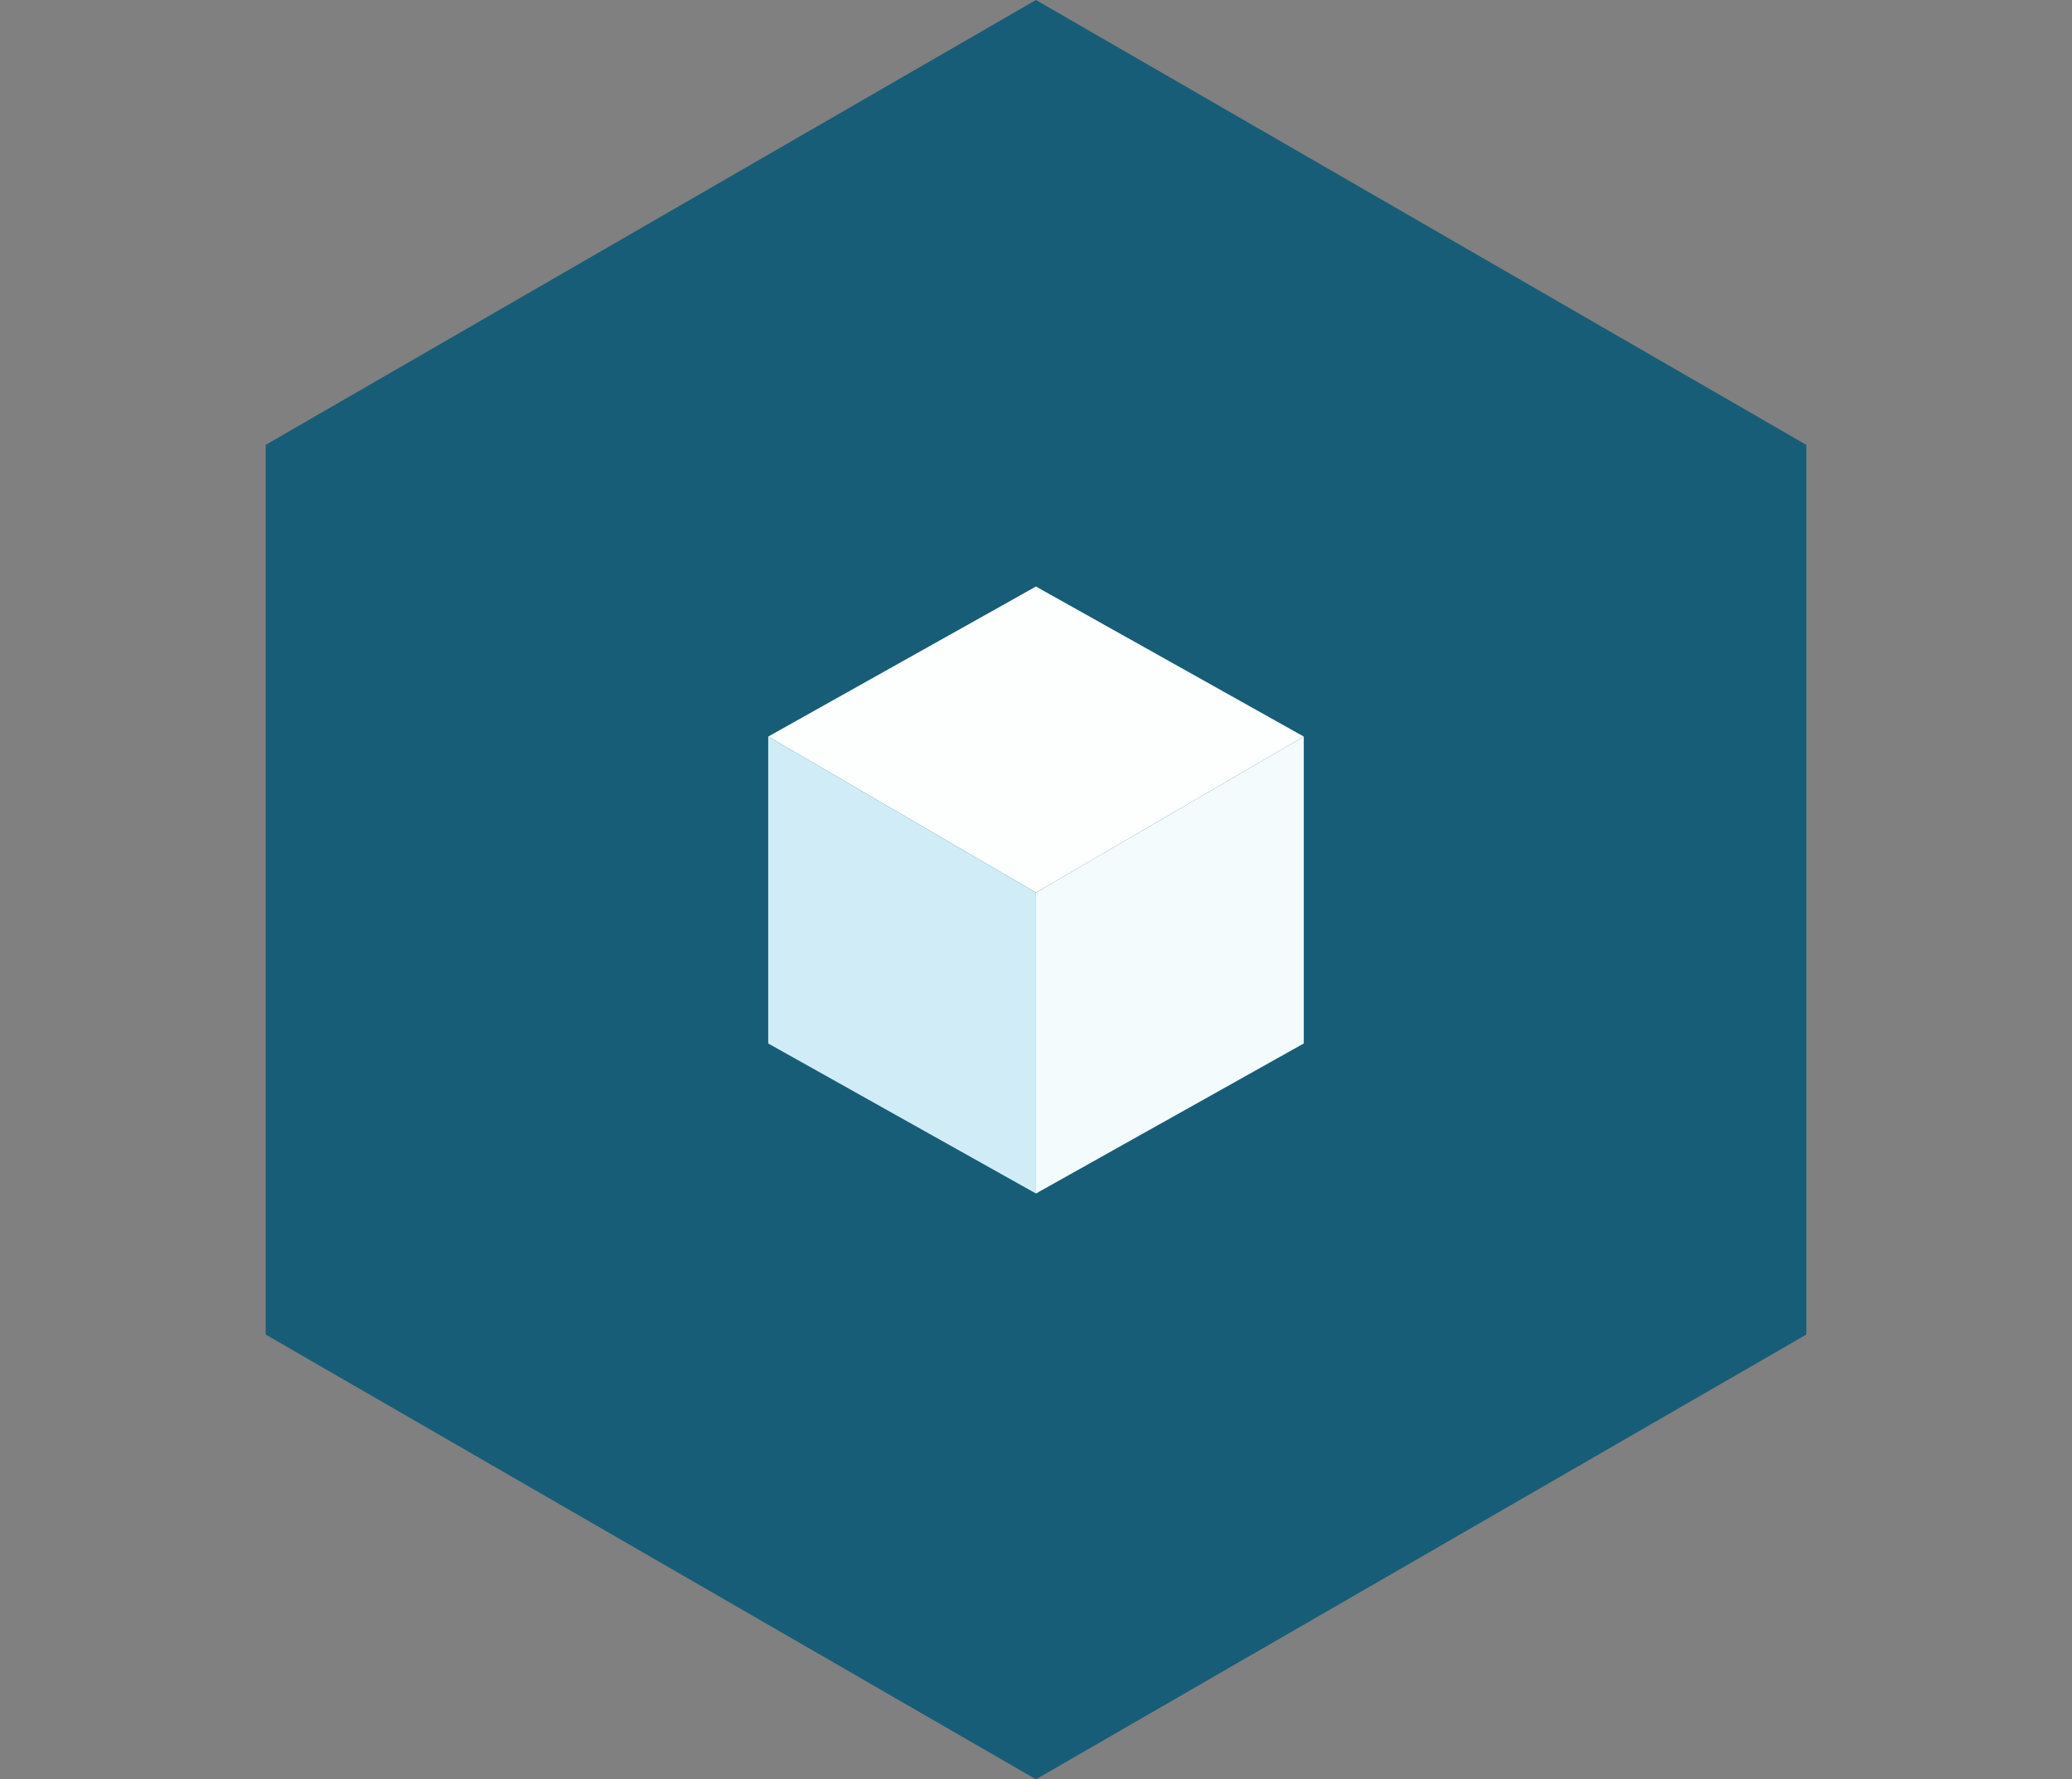 <svg xmlns="http://www.w3.org/2000/svg" id="Lag_1" viewBox="0 0 1732.1 1487.1"><rect x="0" y="0" width="1732.1" height="1487.1" fill="#808080" stroke="none"/><polygon points="1510 1115.4 1510 371.8 866 0 222.1 371.8 222.1 1115.4 866 1487.1 1510 1115.4" fill="#175d77"></polygon><polygon points="1314.3 1003.2 1089.9 872.1 866 997.5 866 1254.2 1314.3 1003.2" fill="#175d77"></polygon><polygon points="866 490.2 1089.9 615.6 866 746 642.2 615.6 866 490.2" fill="#fdfefe"></polygon><polygon points="866 997.5 866 746 642.2 615.6 642.2 872.1 866 997.5" fill="#d0edf7"></polygon><polygon points="1089.9 615.6 866 746 866 997.5 1089.9 872.1 1089.9 615.6" fill="#f3fbfd"></polygon></svg>